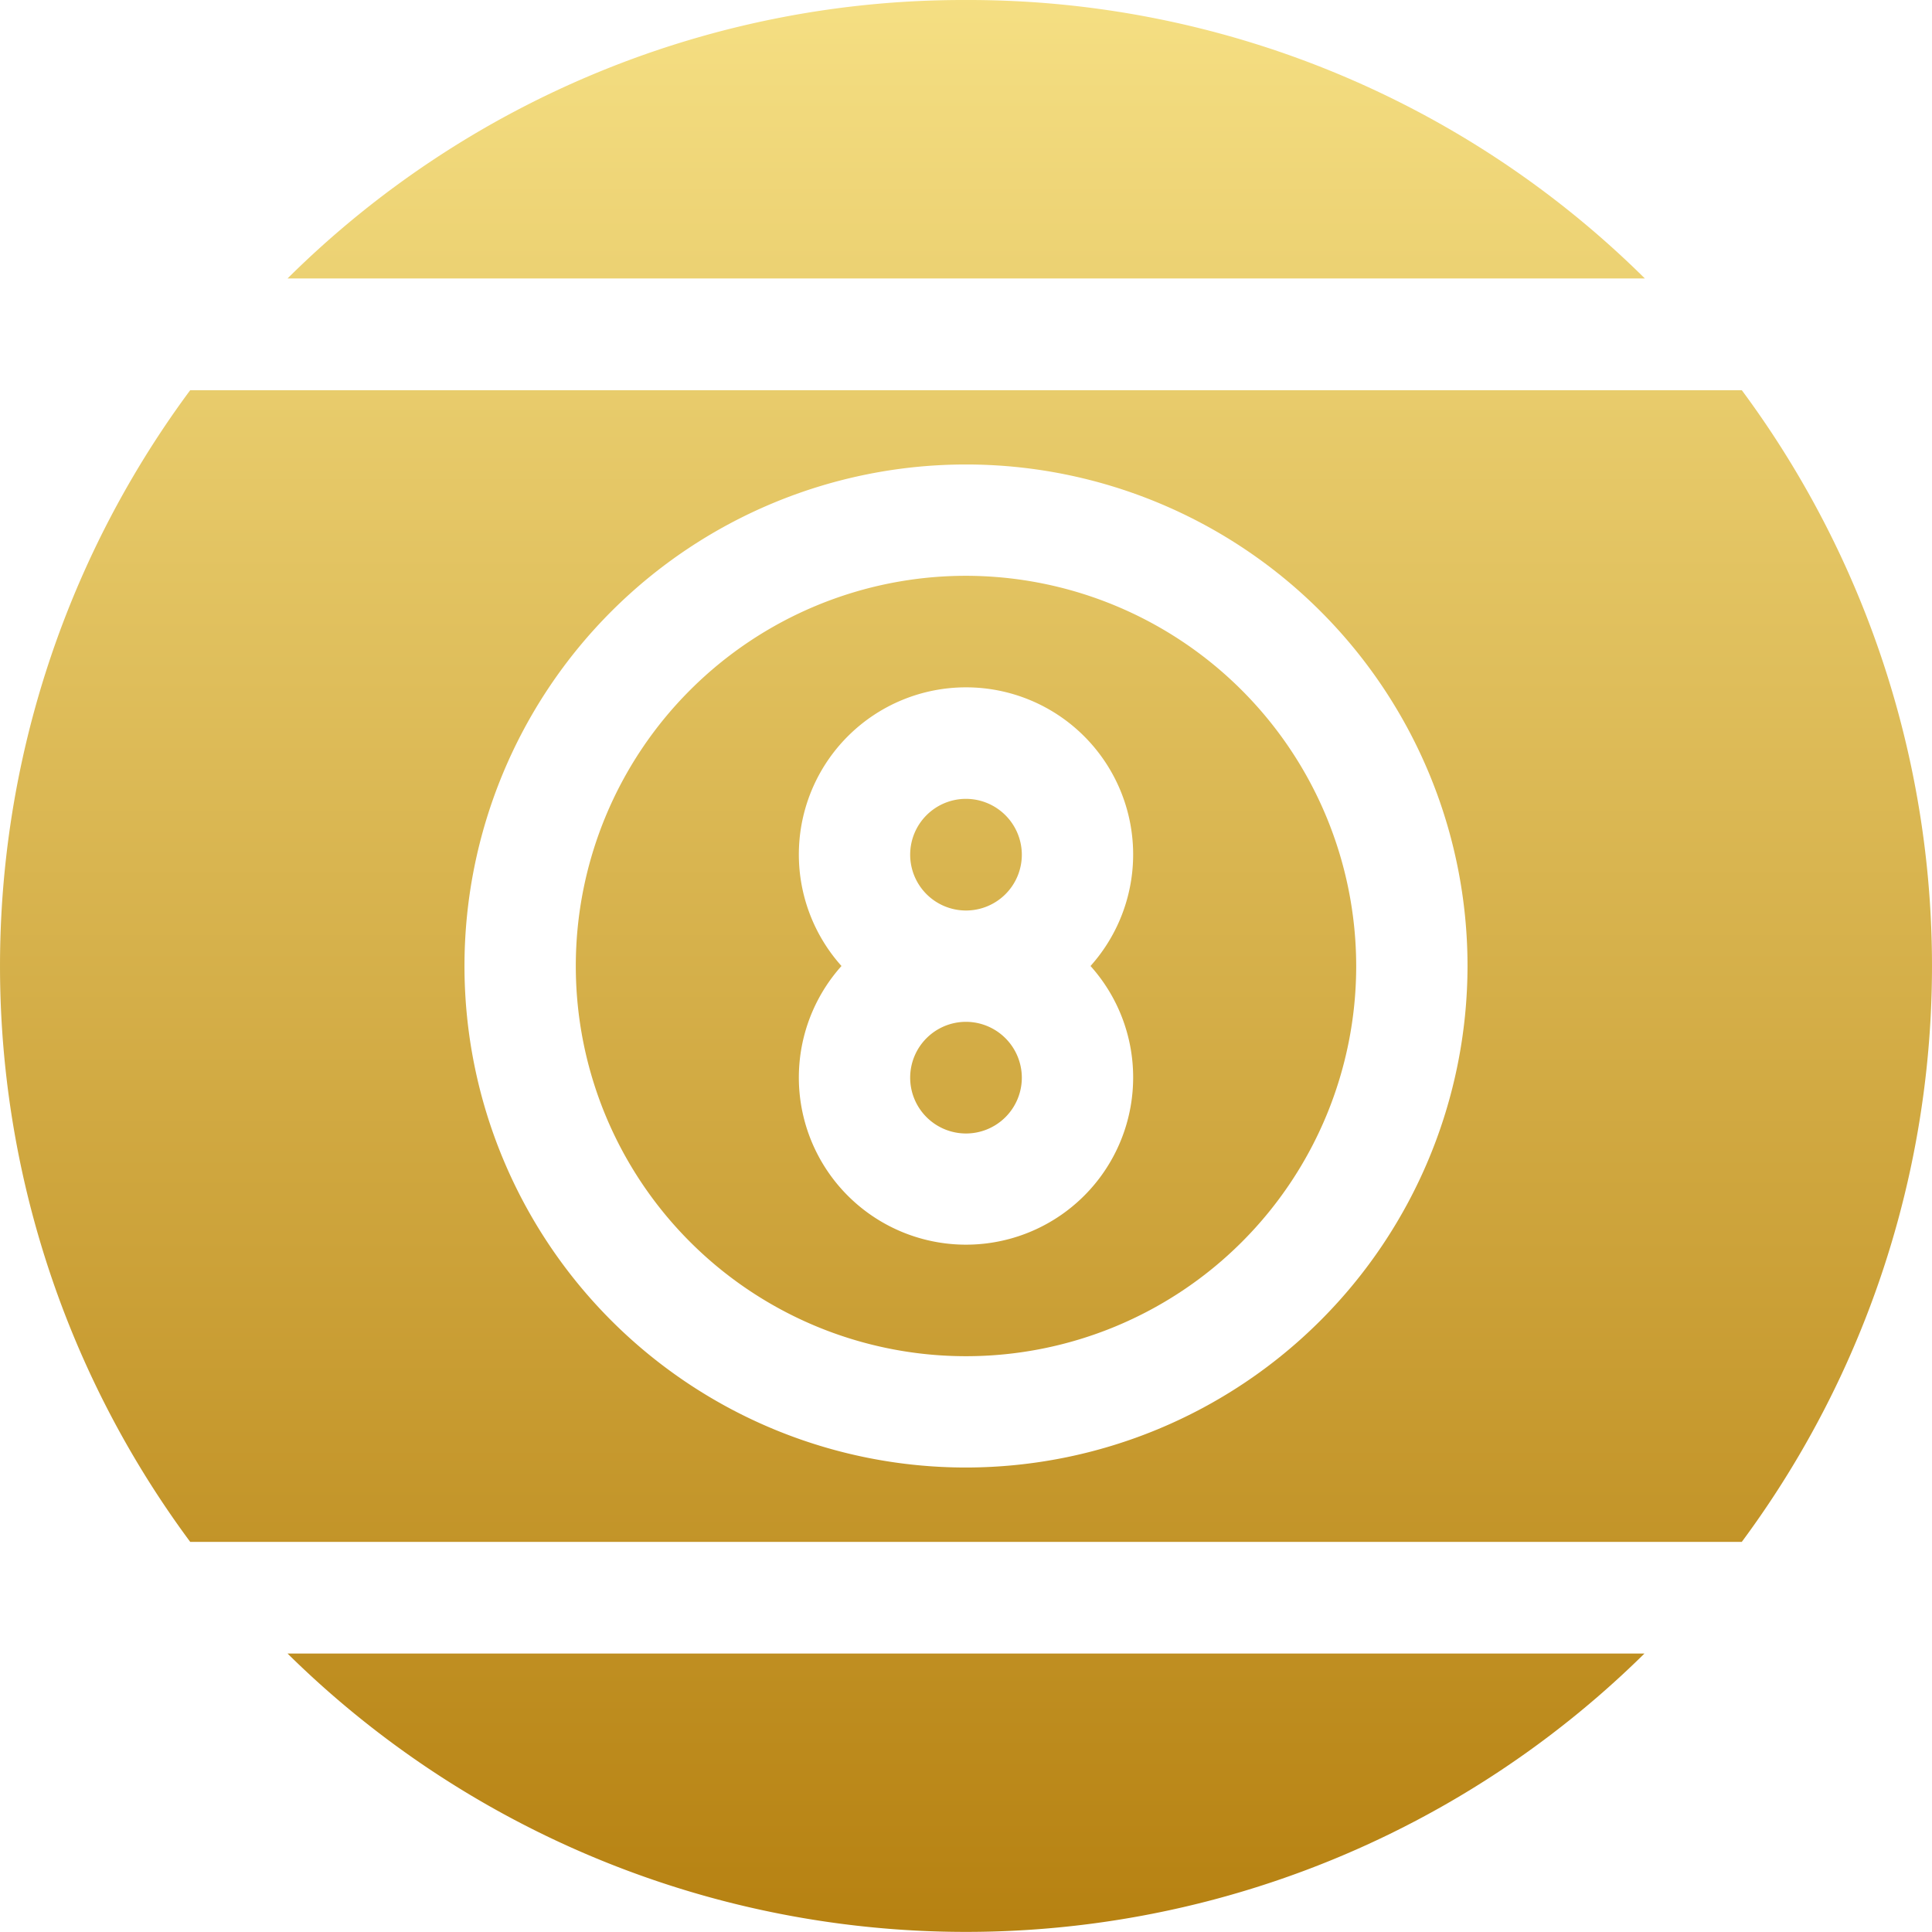 <svg xmlns="http://www.w3.org/2000/svg" xmlns:xlink="http://www.w3.org/1999/xlink" width="29" height="29" viewBox="0 0 29 29">
  <defs>
    <linearGradient id="linear-gradient" x1="0.5" x2="0.5" y2="1" gradientUnits="objectBoundingBox">
      <stop offset="0" stop-color="#f5df83"/>
      <stop offset="1" stop-color="#b68111"/>
    </linearGradient>
  </defs>
  <path id="billiard_1_" data-name="billiard (1)" d="M14.5,15.338a.838.838,0,1,0,.838.838A.84.84,0,0,0,14.5,15.338ZM4.316,24.82a14.5,14.5,0,0,0,20.368,0ZM14.5,11.991a.838.838,0,1,0,.838.838A.84.84,0,0,0,14.5,11.991ZM14.5,0A14.4,14.4,0,0,0,4.316,4.18H24.69A14.424,14.424,0,0,0,14.5,0Zm0,8.643A5.857,5.857,0,1,0,20.357,14.5,5.864,5.864,0,0,0,14.5,8.643Zm2.509,7.528A2.509,2.509,0,1,1,12.631,14.5a2.509,2.509,0,1,1,3.738,0A2.5,2.5,0,0,1,17.009,16.171ZM26.145,5.857H2.855a14.512,14.512,0,0,0,0,17.287H26.145a14.512,14.512,0,0,0,0-17.287ZM14.5,22.028A7.528,7.528,0,1,1,22.028,14.5,7.535,7.535,0,0,1,14.5,22.028Z" fill="url(#linear-gradient)"/>
</svg>
